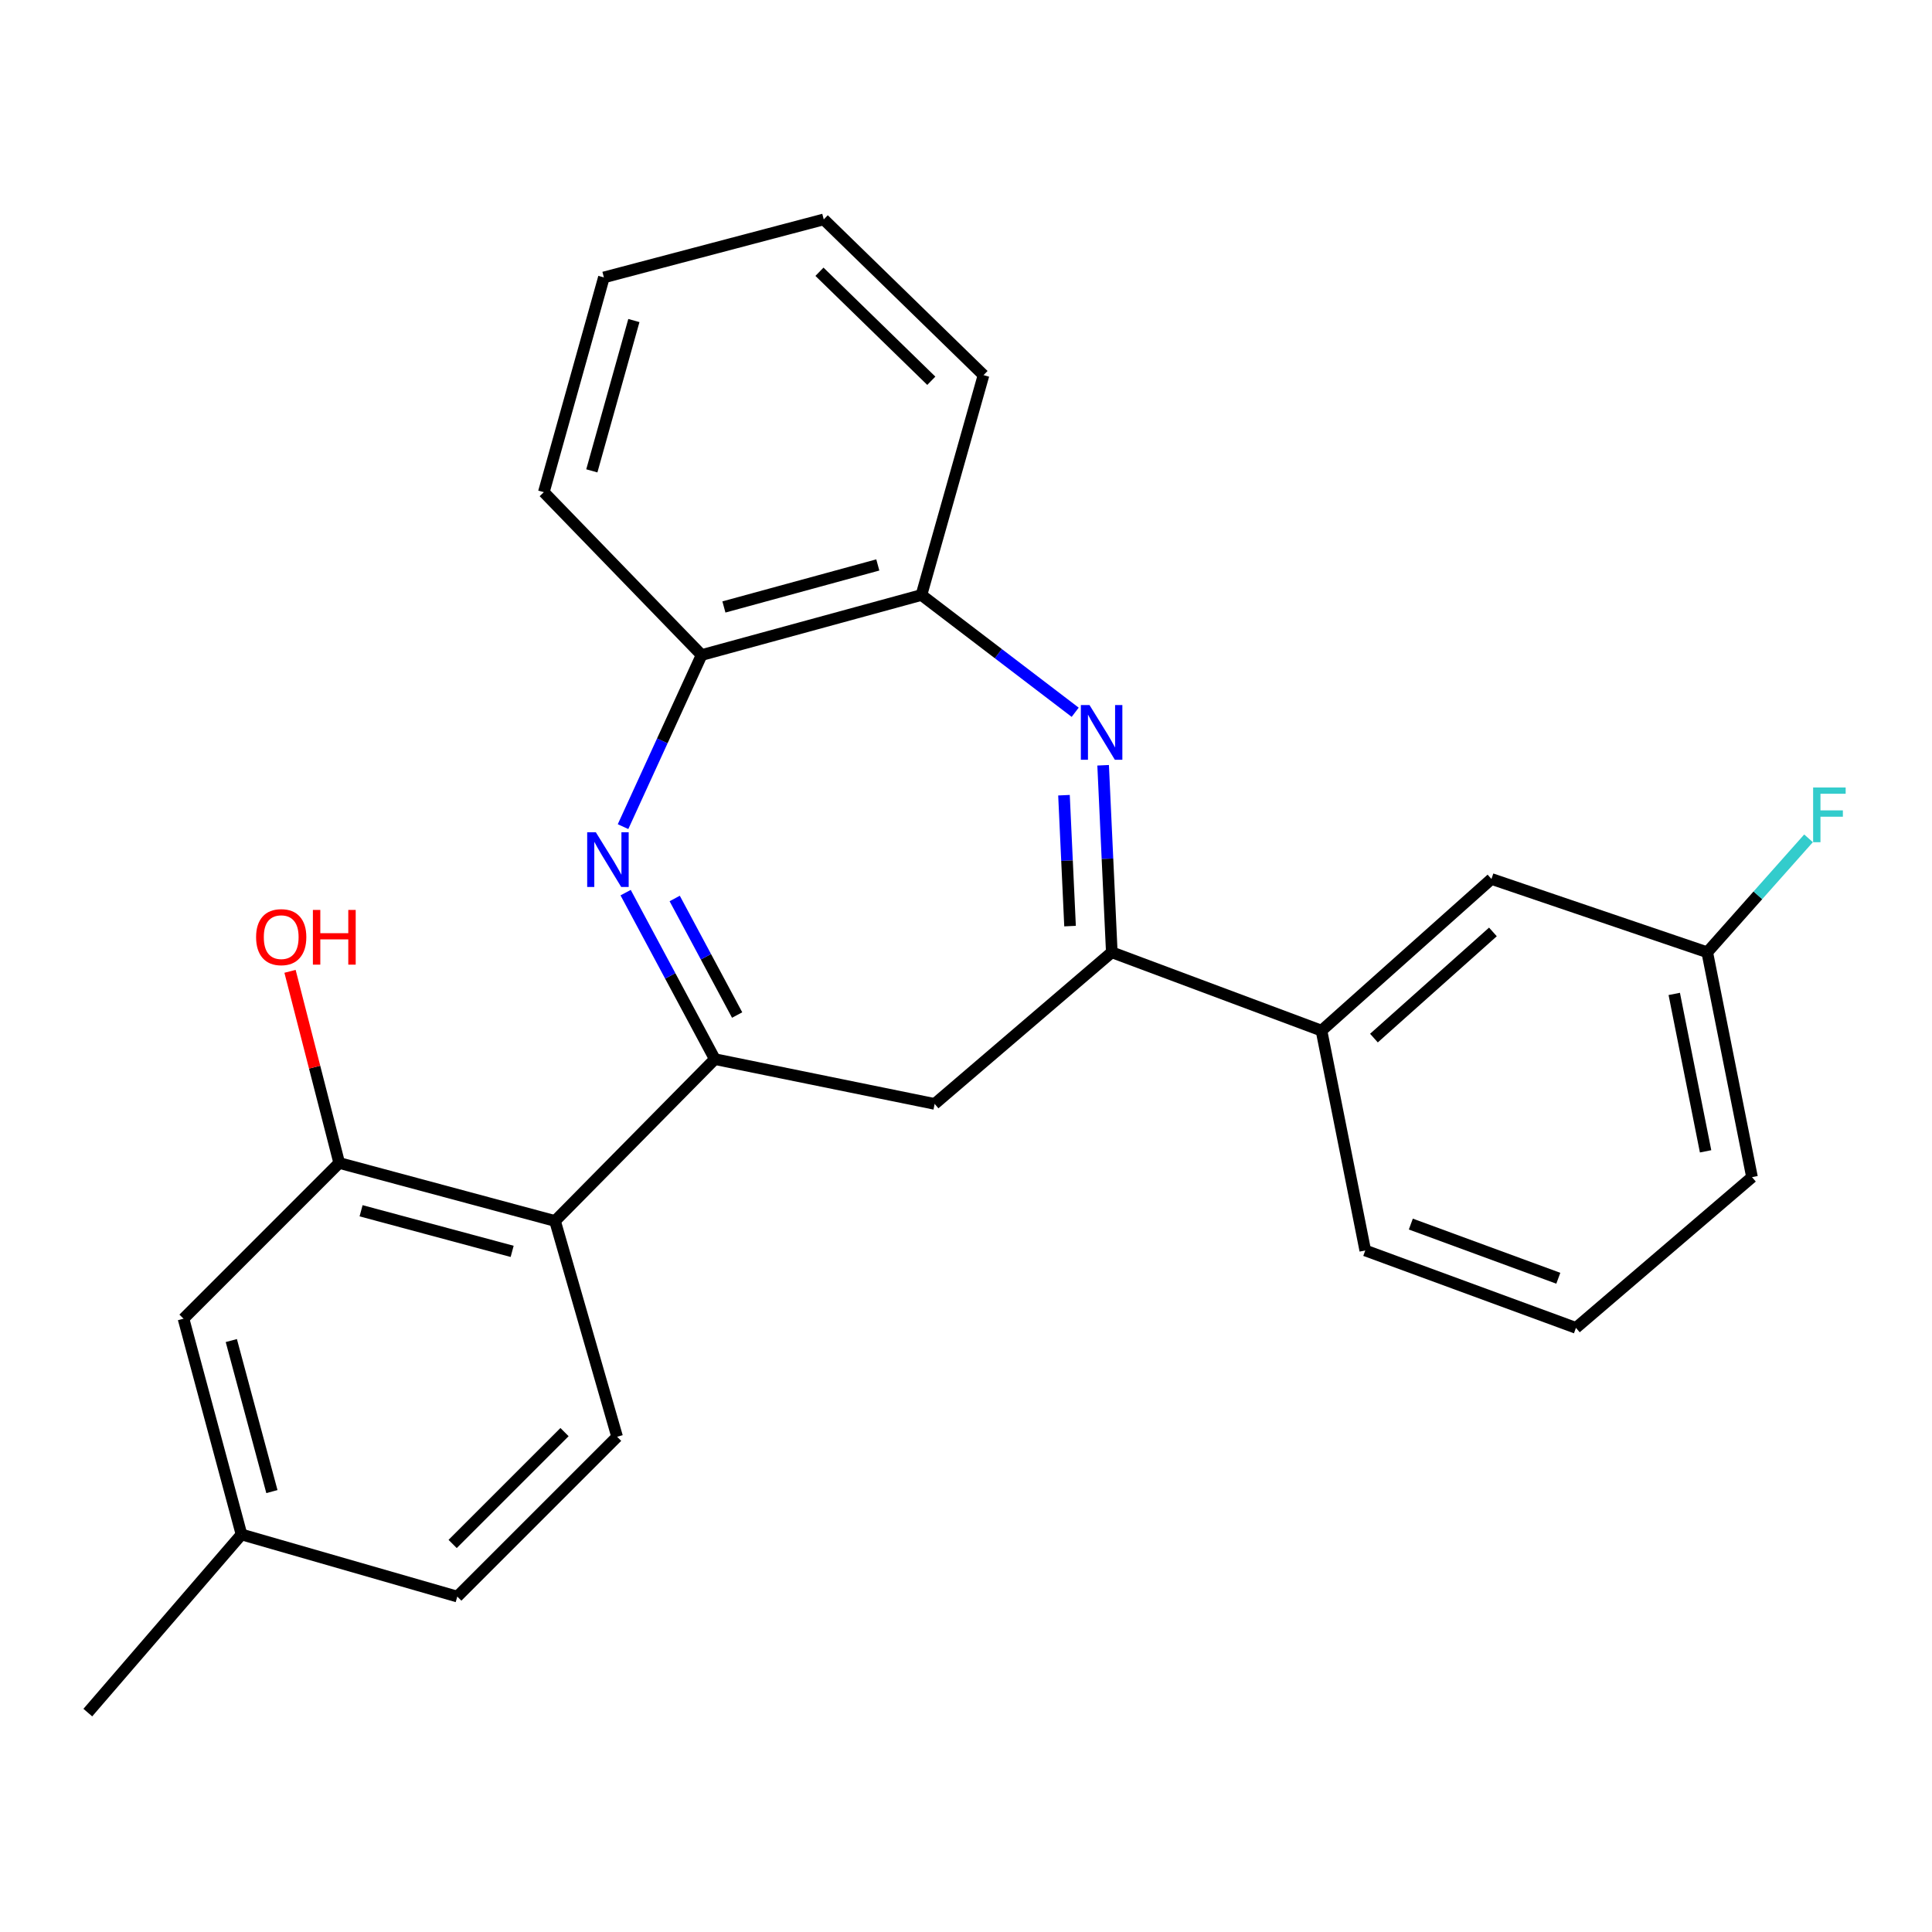<?xml version='1.0' encoding='iso-8859-1'?>
<svg version='1.1' baseProfile='full'
              xmlns='http://www.w3.org/2000/svg'
                      xmlns:rdkit='http://www.rdkit.org/xml'
                      xmlns:xlink='http://www.w3.org/1999/xlink'
                  xml:space='preserve'
width='1000px' height='1000px' viewBox='0 0 1000 1000'>
<!-- END OF HEADER -->
<rect style='opacity:1.0;fill:#FFFFFF;stroke:none' width='1000' height='1000' x='0' y='0'> </rect>
<path class='bond-0' d='M 369.996,548.203 L 346.91,505.115' style='fill:none;fill-rule:evenodd;stroke:#000000;stroke-width:6px;stroke-linecap:butt;stroke-linejoin:miter;stroke-opacity:1' />
<path class='bond-0' d='M 346.91,505.115 L 323.824,462.028' style='fill:none;fill-rule:evenodd;stroke:#0000FF;stroke-width:6px;stroke-linecap:butt;stroke-linejoin:miter;stroke-opacity:1' />
<path class='bond-0' d='M 381.543,525.379 L 365.383,495.218' style='fill:none;fill-rule:evenodd;stroke:#000000;stroke-width:6px;stroke-linecap:butt;stroke-linejoin:miter;stroke-opacity:1' />
<path class='bond-0' d='M 365.383,495.218 L 349.223,465.057' style='fill:none;fill-rule:evenodd;stroke:#0000FF;stroke-width:6px;stroke-linecap:butt;stroke-linejoin:miter;stroke-opacity:1' />
<path class='bond-3' d='M 369.996,548.203 L 287.283,631.975' style='fill:none;fill-rule:evenodd;stroke:#000000;stroke-width:6px;stroke-linecap:butt;stroke-linejoin:miter;stroke-opacity:1' />
<path class='bond-4' d='M 369.996,548.203 L 483.773,571.384' style='fill:none;fill-rule:evenodd;stroke:#000000;stroke-width:6px;stroke-linecap:butt;stroke-linejoin:miter;stroke-opacity:1' />
<path class='bond-5' d='M 322.484,427.868 L 342.817,383.456' style='fill:none;fill-rule:evenodd;stroke:#0000FF;stroke-width:6px;stroke-linecap:butt;stroke-linejoin:miter;stroke-opacity:1' />
<path class='bond-5' d='M 342.817,383.456 L 363.15,339.045' style='fill:none;fill-rule:evenodd;stroke:#000000;stroke-width:6px;stroke-linecap:butt;stroke-linejoin:miter;stroke-opacity:1' />
<path class='bond-1' d='M 570.977,396.105 L 573.22,444.502' style='fill:none;fill-rule:evenodd;stroke:#0000FF;stroke-width:6px;stroke-linecap:butt;stroke-linejoin:miter;stroke-opacity:1' />
<path class='bond-1' d='M 573.22,444.502 L 575.463,492.898' style='fill:none;fill-rule:evenodd;stroke:#000000;stroke-width:6px;stroke-linecap:butt;stroke-linejoin:miter;stroke-opacity:1' />
<path class='bond-1' d='M 550.715,411.595 L 552.285,445.472' style='fill:none;fill-rule:evenodd;stroke:#0000FF;stroke-width:6px;stroke-linecap:butt;stroke-linejoin:miter;stroke-opacity:1' />
<path class='bond-1' d='M 552.285,445.472 L 553.855,479.349' style='fill:none;fill-rule:evenodd;stroke:#000000;stroke-width:6px;stroke-linecap:butt;stroke-linejoin:miter;stroke-opacity:1' />
<path class='bond-25' d='M 556.517,368.669 L 516.728,338.319' style='fill:none;fill-rule:evenodd;stroke:#0000FF;stroke-width:6px;stroke-linecap:butt;stroke-linejoin:miter;stroke-opacity:1' />
<path class='bond-25' d='M 516.728,338.319 L 476.938,307.969' style='fill:none;fill-rule:evenodd;stroke:#000000;stroke-width:6px;stroke-linecap:butt;stroke-linejoin:miter;stroke-opacity:1' />
<path class='bond-2' d='M 575.463,492.898 L 483.773,571.384' style='fill:none;fill-rule:evenodd;stroke:#000000;stroke-width:6px;stroke-linecap:butt;stroke-linejoin:miter;stroke-opacity:1' />
<path class='bond-8' d='M 575.463,492.898 L 684,533.451' style='fill:none;fill-rule:evenodd;stroke:#000000;stroke-width:6px;stroke-linecap:butt;stroke-linejoin:miter;stroke-opacity:1' />
<path class='bond-7' d='M 287.283,631.975 L 175.579,601.948' style='fill:none;fill-rule:evenodd;stroke:#000000;stroke-width:6px;stroke-linecap:butt;stroke-linejoin:miter;stroke-opacity:1' />
<path class='bond-7' d='M 265.087,647.71 L 186.894,626.691' style='fill:none;fill-rule:evenodd;stroke:#000000;stroke-width:6px;stroke-linecap:butt;stroke-linejoin:miter;stroke-opacity:1' />
<path class='bond-9' d='M 287.283,631.975 L 319.418,743.668' style='fill:none;fill-rule:evenodd;stroke:#000000;stroke-width:6px;stroke-linecap:butt;stroke-linejoin:miter;stroke-opacity:1' />
<path class='bond-6' d='M 363.15,339.045 L 476.938,307.969' style='fill:none;fill-rule:evenodd;stroke:#000000;stroke-width:6px;stroke-linecap:butt;stroke-linejoin:miter;stroke-opacity:1' />
<path class='bond-6' d='M 374.697,314.166 L 454.349,292.413' style='fill:none;fill-rule:evenodd;stroke:#000000;stroke-width:6px;stroke-linecap:butt;stroke-linejoin:miter;stroke-opacity:1' />
<path class='bond-19' d='M 363.15,339.045 L 281.485,254.748' style='fill:none;fill-rule:evenodd;stroke:#000000;stroke-width:6px;stroke-linecap:butt;stroke-linejoin:miter;stroke-opacity:1' />
<path class='bond-18' d='M 476.938,307.969 L 509.074,194.169' style='fill:none;fill-rule:evenodd;stroke:#000000;stroke-width:6px;stroke-linecap:butt;stroke-linejoin:miter;stroke-opacity:1' />
<path class='bond-10' d='M 175.579,601.948 L 94.985,682.553' style='fill:none;fill-rule:evenodd;stroke:#000000;stroke-width:6px;stroke-linecap:butt;stroke-linejoin:miter;stroke-opacity:1' />
<path class='bond-12' d='M 175.579,601.948 L 162.847,552.353' style='fill:none;fill-rule:evenodd;stroke:#000000;stroke-width:6px;stroke-linecap:butt;stroke-linejoin:miter;stroke-opacity:1' />
<path class='bond-12' d='M 162.847,552.353 L 150.115,502.759' style='fill:none;fill-rule:evenodd;stroke:#FF0000;stroke-width:6px;stroke-linecap:butt;stroke-linejoin:miter;stroke-opacity:1' />
<path class='bond-11' d='M 684,533.451 L 771.976,454.953' style='fill:none;fill-rule:evenodd;stroke:#000000;stroke-width:6px;stroke-linecap:butt;stroke-linejoin:miter;stroke-opacity:1' />
<path class='bond-11' d='M 711.15,537.314 L 772.733,482.365' style='fill:none;fill-rule:evenodd;stroke:#000000;stroke-width:6px;stroke-linecap:butt;stroke-linejoin:miter;stroke-opacity:1' />
<path class='bond-17' d='M 684,533.451 L 706.658,647.239' style='fill:none;fill-rule:evenodd;stroke:#000000;stroke-width:6px;stroke-linecap:butt;stroke-linejoin:miter;stroke-opacity:1' />
<path class='bond-14' d='M 319.418,743.668 L 236.693,826.381' style='fill:none;fill-rule:evenodd;stroke:#000000;stroke-width:6px;stroke-linecap:butt;stroke-linejoin:miter;stroke-opacity:1' />
<path class='bond-14' d='M 292.191,741.255 L 234.284,799.154' style='fill:none;fill-rule:evenodd;stroke:#000000;stroke-width:6px;stroke-linecap:butt;stroke-linejoin:miter;stroke-opacity:1' />
<path class='bond-26' d='M 94.985,682.553 L 125.001,794.234' style='fill:none;fill-rule:evenodd;stroke:#000000;stroke-width:6px;stroke-linecap:butt;stroke-linejoin:miter;stroke-opacity:1' />
<path class='bond-26' d='M 119.726,693.866 L 140.738,772.043' style='fill:none;fill-rule:evenodd;stroke:#000000;stroke-width:6px;stroke-linecap:butt;stroke-linejoin:miter;stroke-opacity:1' />
<path class='bond-13' d='M 771.976,454.953 L 883.669,492.898' style='fill:none;fill-rule:evenodd;stroke:#000000;stroke-width:6px;stroke-linecap:butt;stroke-linejoin:miter;stroke-opacity:1' />
<path class='bond-16' d='M 883.669,492.898 L 909.881,463.408' style='fill:none;fill-rule:evenodd;stroke:#000000;stroke-width:6px;stroke-linecap:butt;stroke-linejoin:miter;stroke-opacity:1' />
<path class='bond-16' d='M 909.881,463.408 L 936.092,433.919' style='fill:none;fill-rule:evenodd;stroke:#33CCCC;stroke-width:6px;stroke-linecap:butt;stroke-linejoin:miter;stroke-opacity:1' />
<path class='bond-28' d='M 883.669,492.898 L 906.839,609.294' style='fill:none;fill-rule:evenodd;stroke:#000000;stroke-width:6px;stroke-linecap:butt;stroke-linejoin:miter;stroke-opacity:1' />
<path class='bond-28' d='M 866.59,514.449 L 882.809,595.926' style='fill:none;fill-rule:evenodd;stroke:#000000;stroke-width:6px;stroke-linecap:butt;stroke-linejoin:miter;stroke-opacity:1' />
<path class='bond-15' d='M 236.693,826.381 L 125.001,794.234' style='fill:none;fill-rule:evenodd;stroke:#000000;stroke-width:6px;stroke-linecap:butt;stroke-linejoin:miter;stroke-opacity:1' />
<path class='bond-22' d='M 125.001,794.234 L 45.455,886.437' style='fill:none;fill-rule:evenodd;stroke:#000000;stroke-width:6px;stroke-linecap:butt;stroke-linejoin:miter;stroke-opacity:1' />
<path class='bond-20' d='M 706.658,647.239 L 815.708,687.304' style='fill:none;fill-rule:evenodd;stroke:#000000;stroke-width:6px;stroke-linecap:butt;stroke-linejoin:miter;stroke-opacity:1' />
<path class='bond-20' d='M 730.243,633.577 L 806.578,661.622' style='fill:none;fill-rule:evenodd;stroke:#000000;stroke-width:6px;stroke-linecap:butt;stroke-linejoin:miter;stroke-opacity:1' />
<path class='bond-27' d='M 509.074,194.169 L 426.372,113.563' style='fill:none;fill-rule:evenodd;stroke:#000000;stroke-width:6px;stroke-linecap:butt;stroke-linejoin:miter;stroke-opacity:1' />
<path class='bond-27' d='M 482.04,197.086 L 424.15,140.663' style='fill:none;fill-rule:evenodd;stroke:#000000;stroke-width:6px;stroke-linecap:butt;stroke-linejoin:miter;stroke-opacity:1' />
<path class='bond-24' d='M 281.485,254.748 L 312.572,143.591' style='fill:none;fill-rule:evenodd;stroke:#000000;stroke-width:6px;stroke-linecap:butt;stroke-linejoin:miter;stroke-opacity:1' />
<path class='bond-24' d='M 306.331,243.719 L 328.092,165.909' style='fill:none;fill-rule:evenodd;stroke:#000000;stroke-width:6px;stroke-linecap:butt;stroke-linejoin:miter;stroke-opacity:1' />
<path class='bond-21' d='M 815.708,687.304 L 906.839,609.294' style='fill:none;fill-rule:evenodd;stroke:#000000;stroke-width:6px;stroke-linecap:butt;stroke-linejoin:miter;stroke-opacity:1' />
<path class='bond-23' d='M 426.372,113.563 L 312.572,143.591' style='fill:none;fill-rule:evenodd;stroke:#000000;stroke-width:6px;stroke-linecap:butt;stroke-linejoin:miter;stroke-opacity:1' />
<path  class='atom-1' d='M 308.408 430.779
L 317.688 445.779
Q 318.608 447.259, 320.088 449.939
Q 321.568 452.619, 321.648 452.779
L 321.648 430.779
L 325.408 430.779
L 325.408 459.099
L 321.528 459.099
L 311.568 442.699
Q 310.408 440.779, 309.168 438.579
Q 307.968 436.379, 307.608 435.699
L 307.608 459.099
L 303.928 459.099
L 303.928 430.779
L 308.408 430.779
' fill='#0000FF'/>
<path  class='atom-2' d='M 563.929 364.937
L 573.209 379.937
Q 574.129 381.417, 575.609 384.097
Q 577.089 386.777, 577.169 386.937
L 577.169 364.937
L 580.929 364.937
L 580.929 393.257
L 577.049 393.257
L 567.089 376.857
Q 565.929 374.937, 564.689 372.737
Q 563.489 370.537, 563.129 369.857
L 563.129 393.257
L 559.449 393.257
L 559.449 364.937
L 563.929 364.937
' fill='#0000FF'/>
<path  class='atom-13' d='M 132.551 485.06
Q 132.551 478.26, 135.911 474.46
Q 139.271 470.66, 145.551 470.66
Q 151.831 470.66, 155.191 474.46
Q 158.551 478.26, 158.551 485.06
Q 158.551 491.94, 155.151 495.86
Q 151.751 499.74, 145.551 499.74
Q 139.311 499.74, 135.911 495.86
Q 132.551 491.98, 132.551 485.06
M 145.551 496.54
Q 149.871 496.54, 152.191 493.66
Q 154.551 490.74, 154.551 485.06
Q 154.551 479.5, 152.191 476.7
Q 149.871 473.86, 145.551 473.86
Q 141.231 473.86, 138.871 476.66
Q 136.551 479.46, 136.551 485.06
Q 136.551 490.78, 138.871 493.66
Q 141.231 496.54, 145.551 496.54
' fill='#FF0000'/>
<path  class='atom-13' d='M 161.951 470.98
L 165.791 470.98
L 165.791 483.02
L 180.271 483.02
L 180.271 470.98
L 184.111 470.98
L 184.111 499.3
L 180.271 499.3
L 180.271 486.22
L 165.791 486.22
L 165.791 499.3
L 161.951 499.3
L 161.951 470.98
' fill='#FF0000'/>
<path  class='atom-17' d='M 938.471 407.61
L 955.311 407.61
L 955.311 410.85
L 942.271 410.85
L 942.271 419.45
L 953.871 419.45
L 953.871 422.73
L 942.271 422.73
L 942.271 435.93
L 938.471 435.93
L 938.471 407.61
' fill='#33CCCC'/>
</svg>
